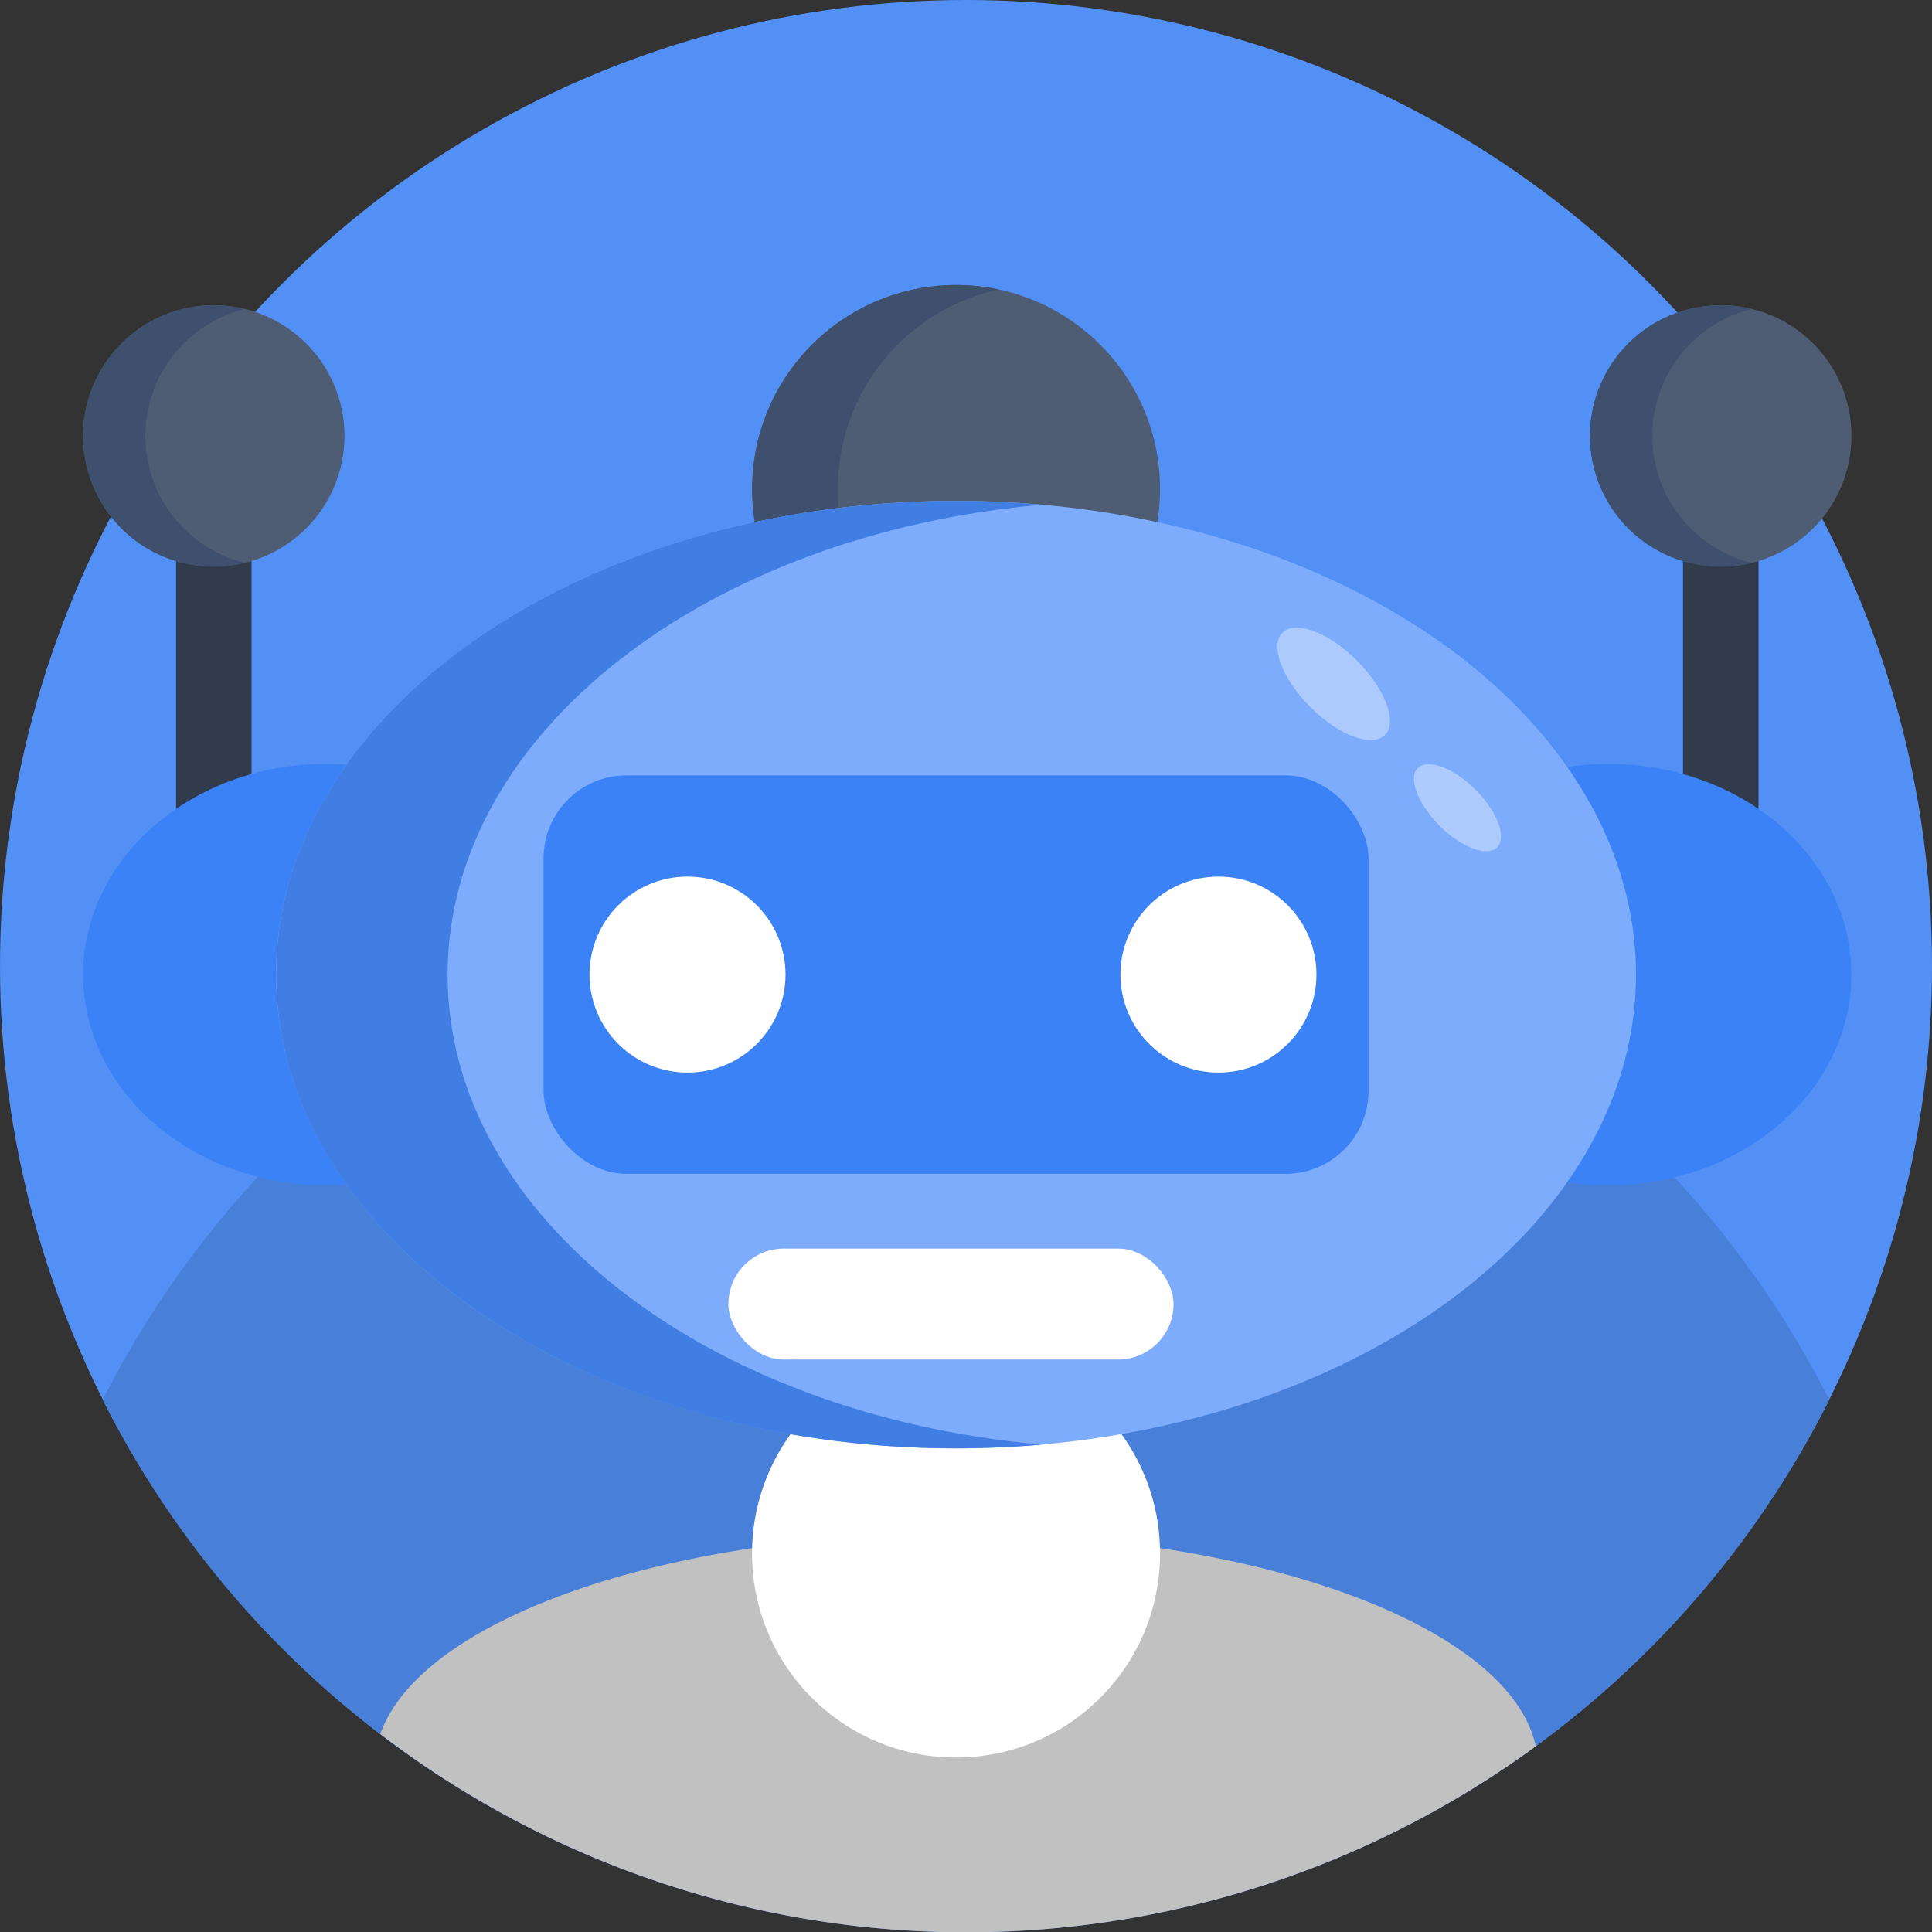<svg xmlns="http://www.w3.org/2000/svg" viewBox="0 0 512 512" id="Robot"><rect x="0" y="0" width="512" height="512" fill="#333333" stroke="none"/><circle cx="256" cy="256" r="256" fill="#5290f6" class="colorf6c752 svgShape"></circle><path fill="#487fd8" d="M484.77,371A257,257,0,0,1,407,462.78q-8.74,6.41-18.05,12.06a255.71,255.71,0,0,1-265.09.43l0,0A257.42,257.42,0,0,1,27.23,371a256.56,256.56,0,0,1,41.11-59.12q6.24-6.74,13-13c.34-.32.68-.64,1-.94a255.06,255.06,0,0,1,19.91-16.62q5.4-4.07,11-7.85,3-2,6.06-3.95,2.11-1.33,4.26-2.64h0q9.94-6,20.45-11.14,3.19-1.56,6.45-3,3.58-1.63,7.25-3.15c.65-.28,1.3-.54,2-.81q4.18-1.69,8.45-3.26h0a252.53,252.53,0,0,1,27-8.19l1.74-.42c1.06-.25,2.13-.5,3.21-.73q8.85-2,17.93-3.33a258.67,258.67,0,0,1,72.3-.51q9.78,1.31,19.32,3.35l.38.08a250.47,250.47,0,0,1,34.47,10l1.41.53q8.26,3.09,16.24,6.74a4.9,4.9,0,0,1,.52.24,252.93,252.93,0,0,1,26.44,14.06q4.67,2.83,9.19,5.88,5.61,3.75,11,7.8,8.6,6.43,16.62,13.56c1.61,1.42,3.19,2.87,4.76,4.33q6.78,6.33,13.09,13.15A256.37,256.37,0,0,1,484.77,371Z" class="colord8ab48 svgShape"></path><path fill="#c1c1c1" d="M407,462.78q-8.74,6.41-18.05,12.06a255.71,255.71,0,0,1-265.09.43l0,0a254.7,254.7,0,0,1-23.07-15.73c7.91-22.71,46.59-41.47,98.62-49.27a375.47,375.47,0,0,1,108.09,0C361.91,418.43,401.77,438.62,407,462.78Z" class="colorc1c1c1 svgShape"></path><line x1="456.02" x2="456.02" y1="258.28" y2="140.05" fill="none" stroke="#313b4b" stroke-linecap="round" stroke-miterlimit="10" stroke-width="20" class="colorStroke32314b svgStroke"></line><circle cx="456.02" cy="115.52" r="34.63" fill="#4f5d74" class="color4f4f74 svgShape"></circle><circle cx="253.36" cy="129.59" r="54.06" fill="#4f5d74" class="color4f4f74 svgShape"></circle><path fill="#3e506d" d="M264.73,182.45a54.06,54.06,0,1,1,0-105.72,54.07,54.07,0,0,0,0,105.72Z" class="color3e436d svgShape"></path><circle cx="253.36" cy="411.7" r="54.06" fill="#ffffff" class="colorffffff svgShape"></circle><line x1="56.66" x2="56.66" y1="258.28" y2="140.05" fill="none" stroke="#313b4b" stroke-linecap="round" stroke-miterlimit="10" stroke-width="20" class="colorStroke32314b svgStroke"></line><ellipse cx="86.42" cy="258.28" fill="#3b82f6" rx="64.39" ry="55.83" class="color366fca svgShape"></ellipse><ellipse cx="426.25" cy="258.28" fill="#3b82f6" rx="64.39" ry="55.83" class="color366fca svgShape"></ellipse><ellipse cx="253.36" cy="258.28" fill="#7cacfb" rx="180.2" ry="125.54" class="color7cc8fb svgShape"></ellipse><path fill="#417ee3" d="M276.09,382.84q-11.18,1-22.73,1c-99.52,0-180.19-56.2-180.19-125.54s80.67-125.54,180.19-125.54q11.55,0,22.73,1c-88.79,7.8-157.47,60.59-157.47,124.56S187.3,375.05,276.09,382.84Z" class="color41c0e3 svgShape"></path><rect width="218.62" height="105.6" x="144.05" y="205.48" fill="#3b82f6" rx="21.98" class="color366fca svgShape"></rect><circle cx="56.66" cy="115.52" r="34.63" fill="#4f5d74" class="color4f4f74 svgShape"></circle><path fill="#3e506d" d="M64.92 149.16a34.64 34.64 0 1 1 0-67.27 34.63 34.63 0 0 0 0 67.27zM464.27 149.16a34.64 34.64 0 1 1 0-67.27 34.63 34.63 0 0 0 0 67.27z" class="color3e436d svgShape"></path><circle cx="182.2" cy="258.28" r="25.97" fill="#ffffff" class="colorffffff svgShape"></circle><circle cx="322.9" cy="258.28" r="25.97" fill="#ffffff" class="colorffffff svgShape"></circle><rect width="117.97" height="29.4" x="193.03" y="330.89" fill="#ffffff" rx="14.7" class="colorffffff svgShape"></rect><ellipse cx="353.44" cy="181.23" fill="#accafc" rx="8.73" ry="19.2" transform="rotate(-45 353.438 181.231)" class="coloracdffc svgShape"></ellipse><ellipse cx="386.26" cy="214.05" fill="#accafc" rx="6.75" ry="14.86" transform="rotate(-45 386.256 214.058)" class="coloracdffc svgShape"></ellipse></svg>